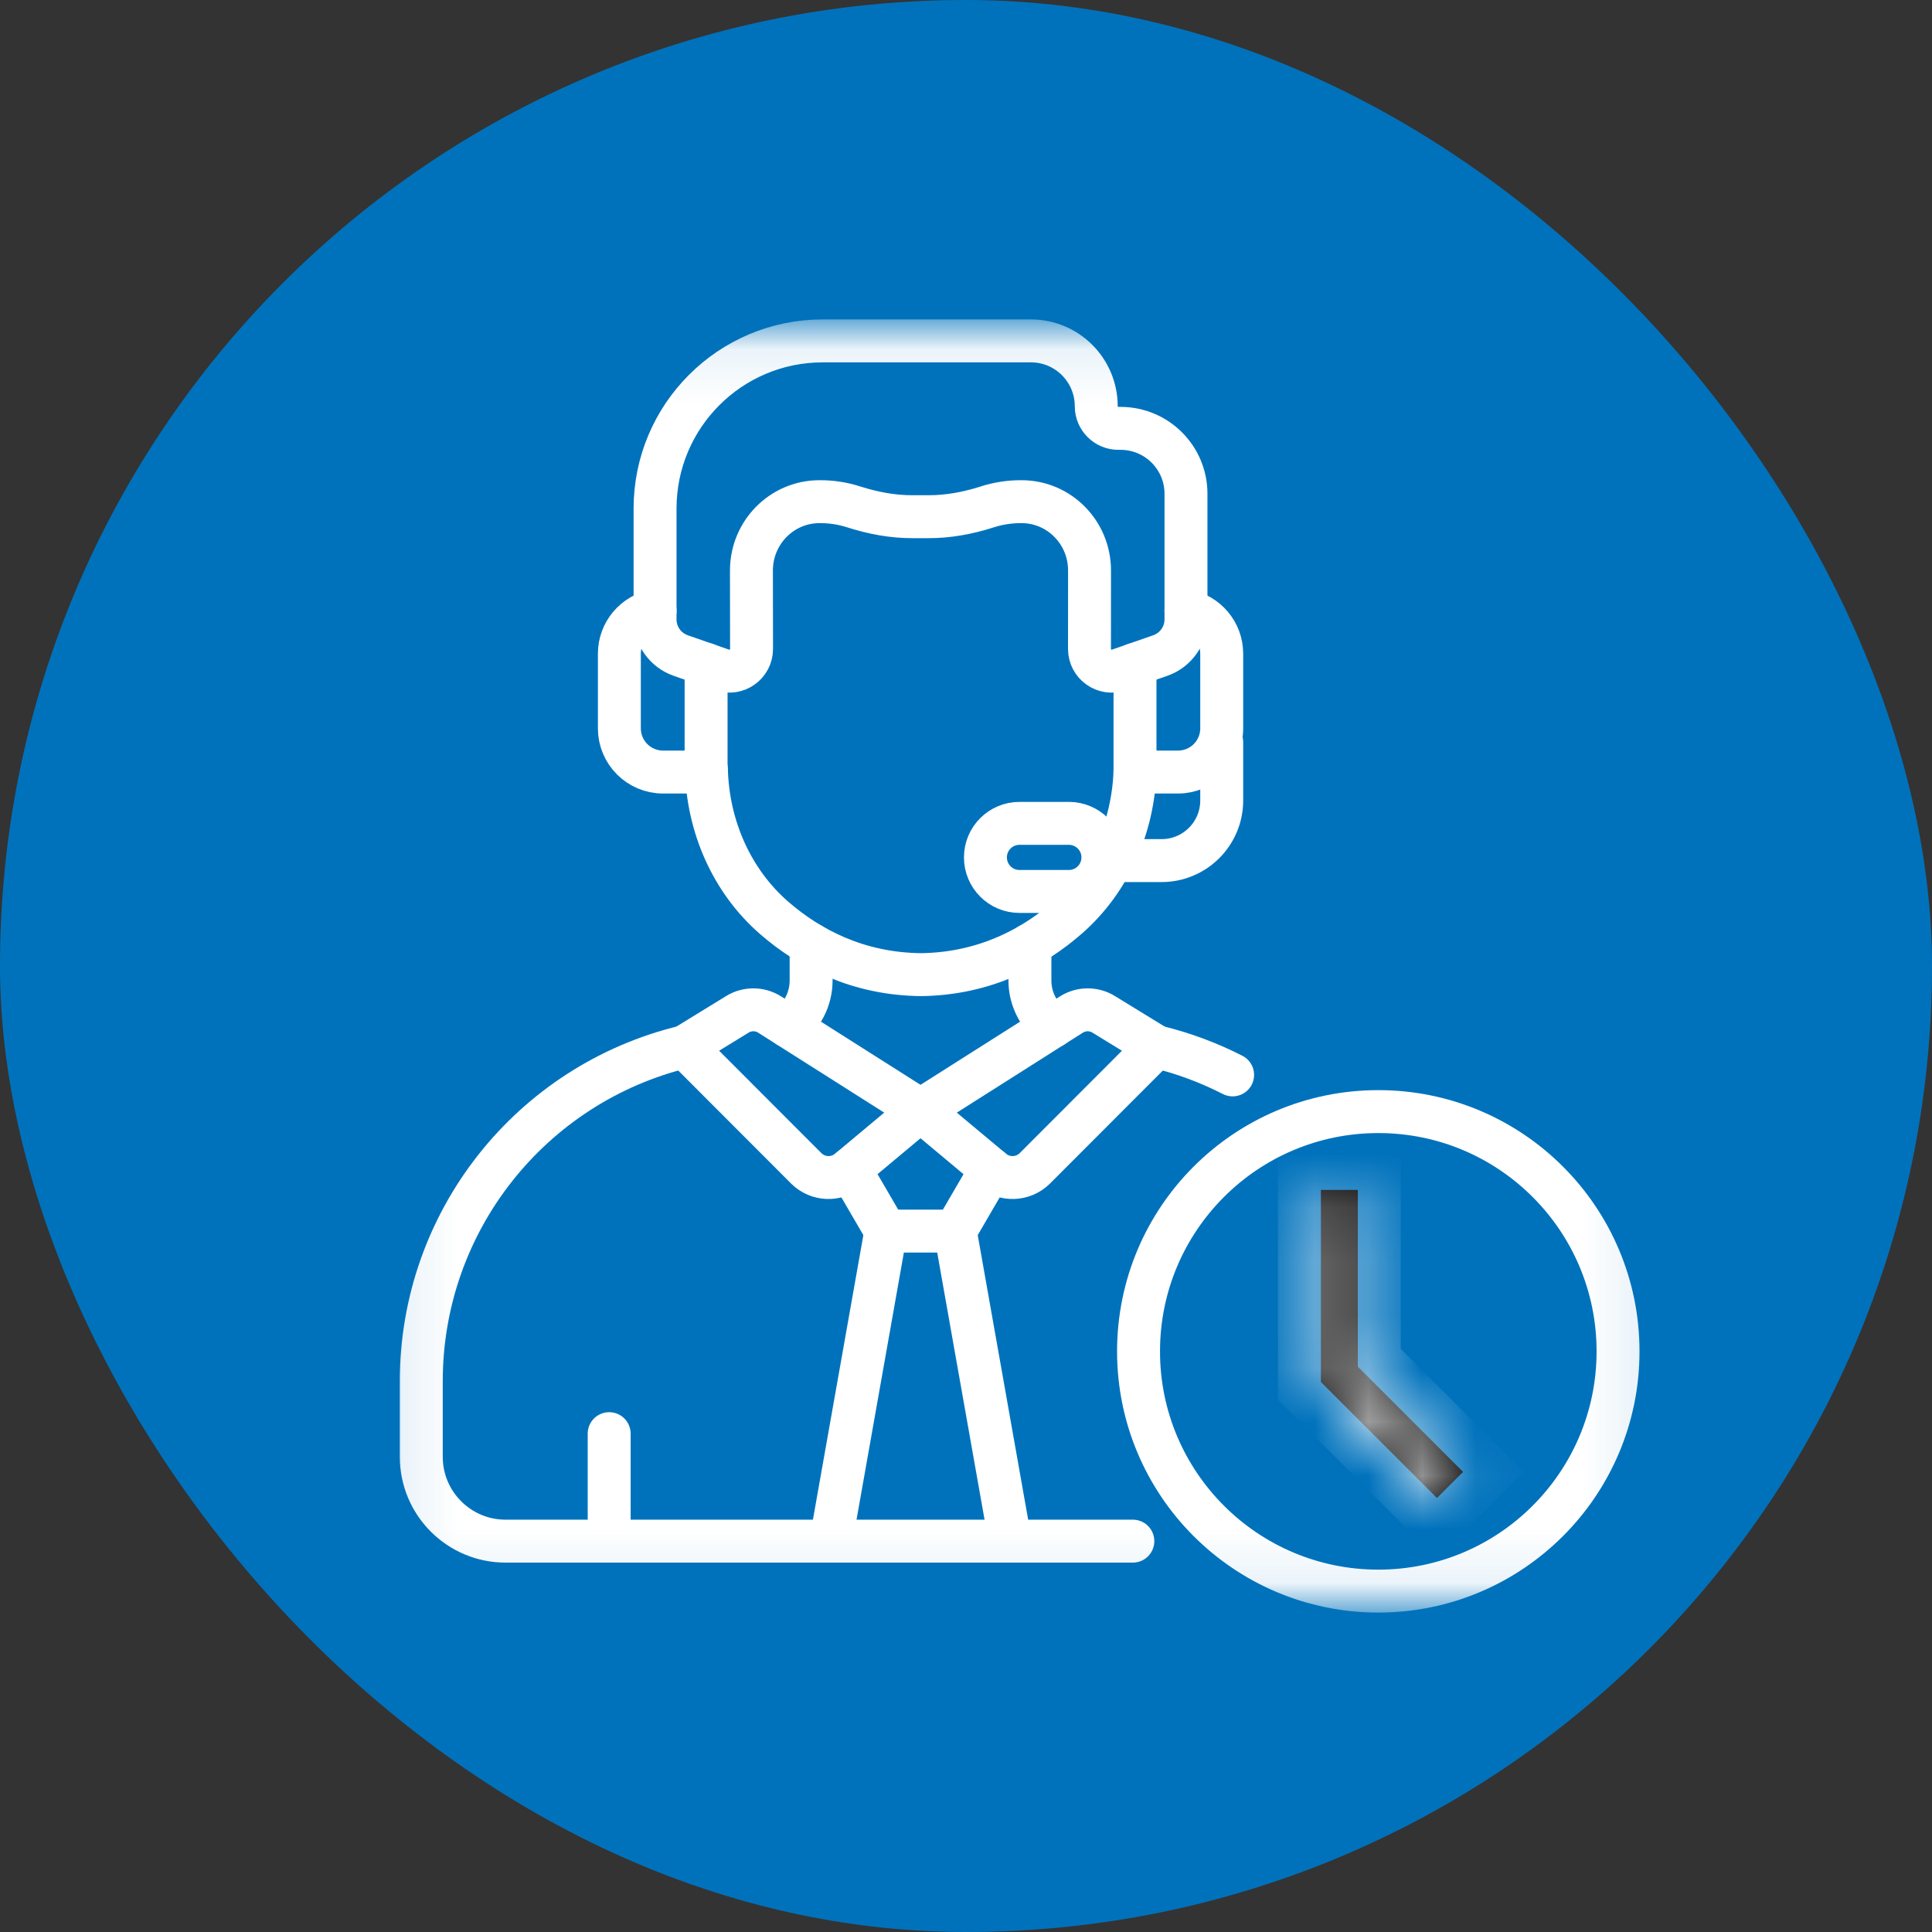 <svg width="36" height="36" viewBox="0 0 36 36" fill="none" xmlns="http://www.w3.org/2000/svg">
<rect x="0" y="0" width="36" height="36" fill="#333333" stroke="none"/>
<rect width="36" height="36" rx="18" fill="#0072BC"/>
<mask id="mask0_16108_134715" style="mask-type:luminance" maskUnits="userSpaceOnUse" x="7" y="6" width="24" height="24">
<path d="M30.6 29.6V6.4H7.4V29.6H30.6Z" fill="white" stroke="white" stroke-width="0.8"/>
</mask>
<g mask="url(#mask0_16108_134715)">
<path d="M22.765 13.829V14.916C22.765 15.534 22.263 16.036 21.644 16.036H20.721" stroke="white" stroke-width="0.8" stroke-miterlimit="10" stroke-linecap="round" stroke-linejoin="round"/>
<path d="M20.88 7.982H20.839C20.612 7.982 20.427 7.797 20.427 7.57C20.427 6.897 19.882 6.352 19.209 6.352H15.331C13.605 6.352 12.206 7.751 12.206 9.477V11.542C12.206 11.845 12.398 12.115 12.684 12.215L13.454 12.483C13.723 12.577 14.004 12.377 14.004 12.092L14.002 10.636C13.999 9.927 14.564 9.351 15.264 9.348L15.279 9.348C15.493 9.347 15.705 9.38 15.907 9.445C16.266 9.56 16.637 9.63 17.014 9.628H17.291C17.668 9.63 18.039 9.56 18.397 9.445C18.6 9.38 18.812 9.347 19.026 9.348L19.041 9.348C19.741 9.351 20.305 9.927 20.302 10.636L20.301 12.092C20.301 12.377 20.582 12.577 20.851 12.483L21.62 12.215C21.907 12.115 22.099 11.845 22.099 11.542V9.2C22.099 8.527 21.553 7.982 20.88 7.982Z" stroke="white" stroke-width="0.8" stroke-miterlimit="10" stroke-linecap="round" stroke-linejoin="round"/>
<path d="M13.156 14.338H13.163C13.19 15.4 13.635 16.421 14.435 17.112C15.079 17.668 15.982 18.152 17.173 18.161C18.364 18.142 19.264 17.65 19.903 17.089C20.681 16.405 21.115 15.407 21.149 14.367" stroke="white" stroke-width="0.8" stroke-miterlimit="10" stroke-linecap="round" stroke-linejoin="round"/>
<path d="M12.207 11.381C11.828 11.451 11.541 11.782 11.541 12.181V13.572C11.541 14.021 11.905 14.386 12.355 14.386H13.157V12.379" stroke="white" stroke-width="0.8" stroke-miterlimit="10" stroke-linecap="round" stroke-linejoin="round"/>
<path d="M21.149 12.379V14.386H21.951C22.401 14.386 22.765 14.021 22.765 13.572V12.181C22.765 11.782 22.478 11.451 22.099 11.381" stroke="white" stroke-width="0.8" stroke-miterlimit="10" stroke-linecap="round" stroke-linejoin="round"/>
<path d="M19.916 16.611H18.997C18.646 16.611 18.362 16.327 18.362 15.976C18.362 15.626 18.646 15.342 18.997 15.342H19.916C20.267 15.342 20.551 15.626 20.551 15.976C20.551 16.327 20.267 16.611 19.916 16.611Z" stroke="white" stroke-width="0.8" stroke-miterlimit="10" stroke-linecap="round" stroke-linejoin="round"/>
<path d="M11.351 28.707V26.714" stroke="white" stroke-width="0.8" stroke-miterlimit="10" stroke-linecap="round" stroke-linejoin="round"/>
<path d="M22.968 20.029C22.524 19.802 22.048 19.624 21.547 19.503" stroke="white" stroke-width="0.8" stroke-miterlimit="10" stroke-linecap="round" stroke-linejoin="round"/>
<path d="M13.741 18.9L12.759 19.503L15.028 21.775C15.244 21.985 15.584 21.998 15.816 21.805L17.153 20.688L14.342 18.905C14.159 18.789 13.926 18.787 13.741 18.9Z" stroke="white" stroke-width="0.8" stroke-miterlimit="10" stroke-linecap="round" stroke-linejoin="round"/>
<path d="M20.564 18.9L21.547 19.503L19.278 21.775C19.062 21.985 18.721 21.998 18.489 21.805L17.152 20.688L19.963 18.905C20.146 18.789 20.38 18.787 20.564 18.9Z" stroke="white" stroke-width="0.8" stroke-miterlimit="10" stroke-linecap="round" stroke-linejoin="round"/>
<path d="M17.799 22.94L18.47 21.788" stroke="white" stroke-width="0.8" stroke-miterlimit="10" stroke-linecap="round" stroke-linejoin="round"/>
<path d="M15.836 21.788L16.507 22.94" stroke="white" stroke-width="0.8" stroke-miterlimit="10" stroke-linecap="round" stroke-linejoin="round"/>
<path d="M18.823 28.717L17.799 22.94H17.153H16.507L15.483 28.717" stroke="white" stroke-width="0.8" stroke-miterlimit="10" stroke-linecap="round" stroke-linejoin="round"/>
<path d="M30.15 25.181C30.15 27.648 28.15 29.648 25.683 29.648C23.215 29.648 21.215 27.648 21.215 25.181C21.215 22.713 23.215 20.713 25.683 20.713C28.15 20.713 30.15 22.713 30.15 25.181Z" stroke="white" stroke-width="0.8" stroke-miterlimit="10" stroke-linecap="round" stroke-linejoin="round"/>
<path d="M12.759 19.503C9.892 20.192 7.85 22.761 7.85 25.735V27.146C7.85 28.013 8.553 28.717 9.421 28.717H21.109" stroke="white" stroke-width="0.8" stroke-miterlimit="10" stroke-linecap="round" stroke-linejoin="round"/>
<path d="M15.114 17.599V18.27C15.114 18.62 14.945 18.93 14.687 19.123" stroke="white" stroke-width="0.8" stroke-miterlimit="10" stroke-linecap="round" stroke-linejoin="round"/>
<path d="M19.619 19.124C19.357 18.928 19.191 18.615 19.191 18.27V17.604" stroke="white" stroke-width="0.8" stroke-miterlimit="10" stroke-linecap="round" stroke-linejoin="round"/>
</g>
<mask id="path-20-inside-1_16108_134715" fill="white">
<path d="M25.301 22.172H24.613V25.751L26.776 27.913L27.262 27.427L25.301 25.466V22.172Z"/>
</mask>
<path d="M25.301 22.172H24.613V25.751L26.776 27.913L27.262 27.427L25.301 25.466V22.172Z" fill="black"/>
<path d="M25.301 22.172H26.101V21.372H25.301V22.172ZM24.613 22.172V21.372H23.813V22.172H24.613ZM24.613 25.751H23.813V26.082L24.048 26.316L24.613 25.751ZM26.776 27.913L26.21 28.479L26.776 29.045L27.341 28.479L26.776 27.913ZM27.262 27.427L27.828 27.993L28.393 27.427L27.828 26.862L27.262 27.427ZM25.301 25.466H24.501V25.797L24.735 26.032L25.301 25.466ZM25.301 21.372H24.613V22.972H25.301V21.372ZM23.813 22.172V25.751H25.413V22.172H23.813ZM24.048 26.316L26.21 28.479L27.341 27.348L25.179 25.185L24.048 26.316ZM27.341 28.479L27.828 27.993L26.696 26.862L26.21 27.348L27.341 28.479ZM27.828 26.862L25.866 24.9L24.735 26.032L26.696 27.993L27.828 26.862ZM26.101 25.466V22.172H24.501V25.466H26.101Z" fill="white" mask="url(#path-20-inside-1_16108_134715)"/>
</svg>
